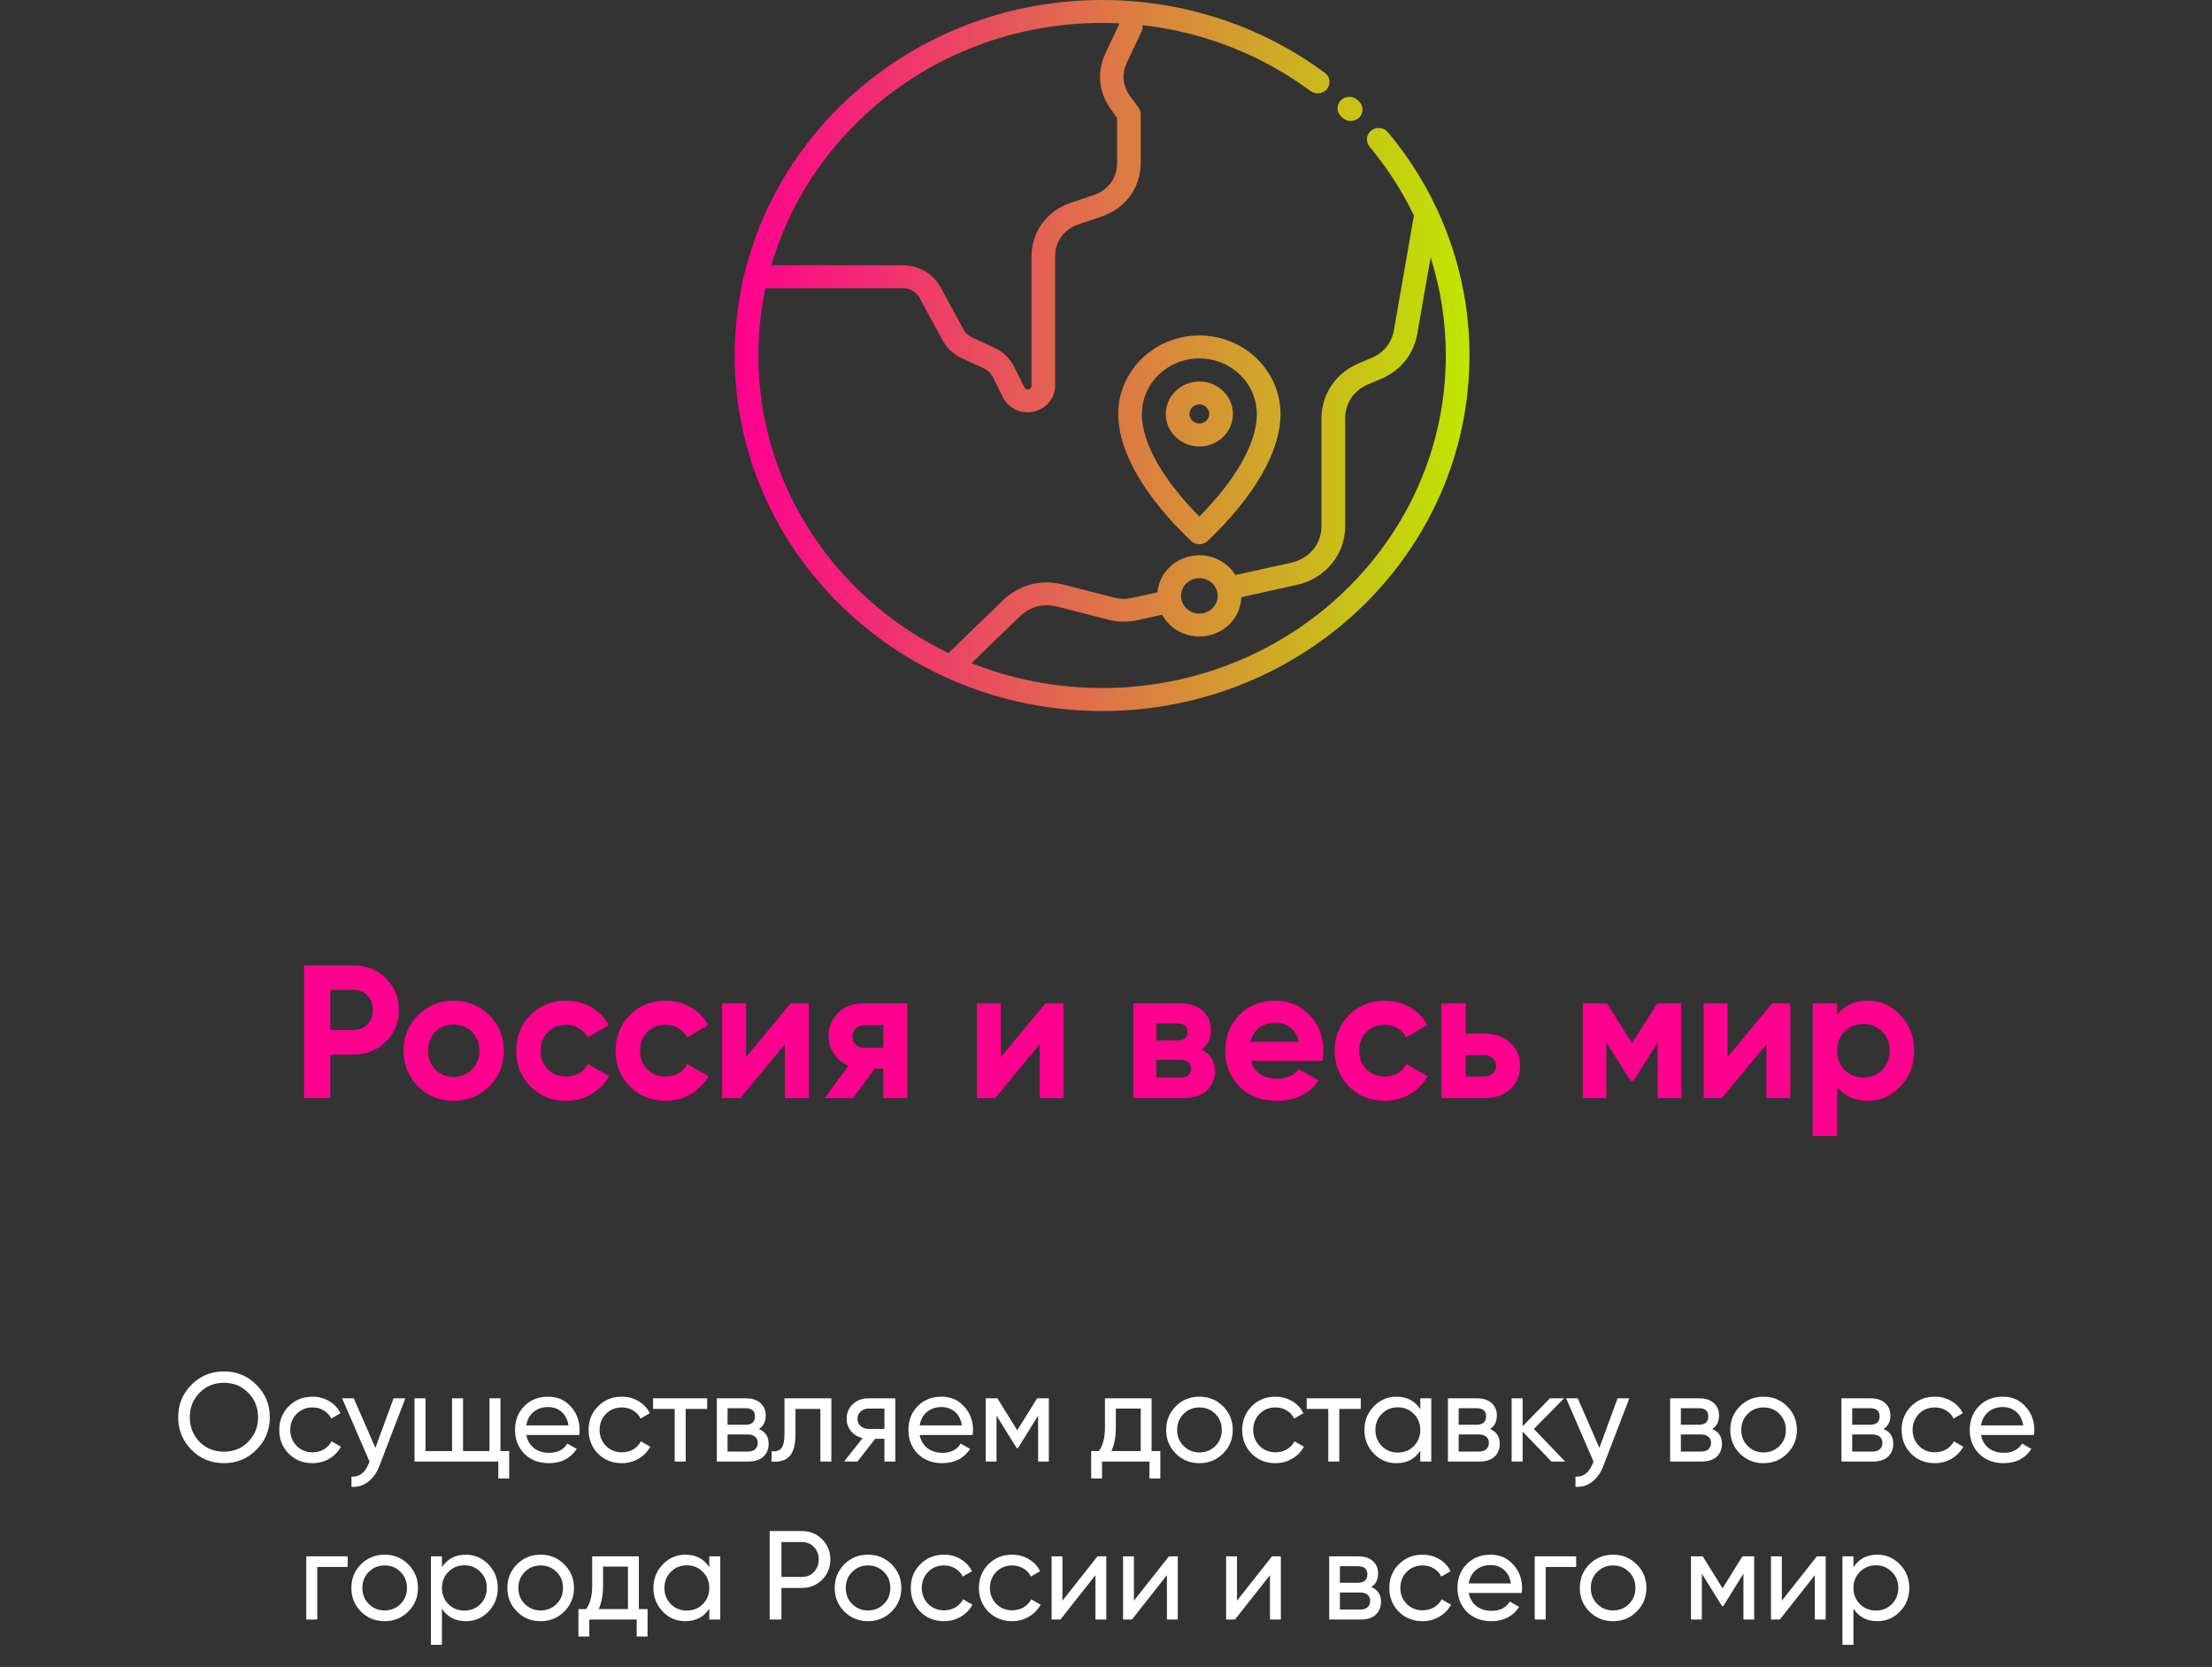 <?xml version="1.0" encoding="UTF-8"?> <svg xmlns="http://www.w3.org/2000/svg" width="280" height="211" viewBox="0 0 280 211" fill="none"><rect x="0" y="0" width="280" height="211" fill="#333333" stroke="none"/><path d="M44.758 122.2C46.374 122.2 47.734 122.744 48.838 123.832C49.942 124.92 50.494 126.256 50.494 127.84C50.494 129.424 49.942 130.76 48.838 131.848C47.734 132.936 46.374 133.48 44.758 133.48H41.806V139H38.494V122.2H44.758ZM44.758 130.384C45.462 130.384 46.046 130.144 46.51 129.664C46.974 129.168 47.206 128.56 47.206 127.84C47.206 127.104 46.974 126.496 46.51 126.016C46.046 125.536 45.462 125.296 44.758 125.296H41.806V130.384H44.758ZM61.933 137.512C60.701 138.728 59.197 139.336 57.421 139.336C55.645 139.336 54.141 138.728 52.909 137.512C51.693 136.28 51.085 134.776 51.085 133C51.085 131.224 51.693 129.728 52.909 128.512C54.141 127.28 55.645 126.664 57.421 126.664C59.197 126.664 60.701 127.28 61.933 128.512C63.165 129.728 63.781 131.224 63.781 133C63.781 134.776 63.165 136.28 61.933 137.512ZM55.093 135.376C55.717 136 56.493 136.312 57.421 136.312C58.349 136.312 59.125 136 59.749 135.376C60.373 134.752 60.685 133.96 60.685 133C60.685 132.04 60.373 131.248 59.749 130.624C59.125 130 58.349 129.688 57.421 129.688C56.493 129.688 55.717 130 55.093 130.624C54.485 131.248 54.181 132.04 54.181 133C54.181 133.96 54.485 134.752 55.093 135.376ZM71.671 139.336C69.863 139.336 68.351 138.728 67.135 137.512C65.935 136.296 65.335 134.792 65.335 133C65.335 131.208 65.935 129.704 67.135 128.488C68.351 127.272 69.863 126.664 71.671 126.664C72.839 126.664 73.903 126.944 74.863 127.504C75.823 128.064 76.551 128.816 77.047 129.76L74.383 131.32C74.143 130.824 73.775 130.432 73.279 130.144C72.799 129.856 72.255 129.712 71.647 129.712C70.719 129.712 69.951 130.024 69.343 130.648C68.735 131.256 68.431 132.04 68.431 133C68.431 133.944 68.735 134.728 69.343 135.352C69.951 135.96 70.719 136.264 71.647 136.264C72.271 136.264 72.823 136.128 73.303 135.856C73.799 135.568 74.167 135.176 74.407 134.68L77.095 136.216C76.567 137.16 75.823 137.92 74.863 138.496C73.903 139.056 72.839 139.336 71.671 139.336ZM84.257 139.336C82.449 139.336 80.937 138.728 79.721 137.512C78.521 136.296 77.921 134.792 77.921 133C77.921 131.208 78.521 129.704 79.721 128.488C80.937 127.272 82.449 126.664 84.257 126.664C85.425 126.664 86.489 126.944 87.449 127.504C88.409 128.064 89.137 128.816 89.633 129.76L86.969 131.32C86.729 130.824 86.361 130.432 85.865 130.144C85.385 129.856 84.841 129.712 84.233 129.712C83.305 129.712 82.537 130.024 81.929 130.648C81.321 131.256 81.017 132.04 81.017 133C81.017 133.944 81.321 134.728 81.929 135.352C82.537 135.96 83.305 136.264 84.233 136.264C84.857 136.264 85.409 136.128 85.889 135.856C86.385 135.568 86.753 135.176 86.993 134.68L89.681 136.216C89.153 137.16 88.409 137.92 87.449 138.496C86.489 139.056 85.425 139.336 84.257 139.336ZM100.076 127H102.38V139H99.356V132.184L93.716 139H91.412V127H94.436V133.816L100.076 127ZM114.841 127V139H111.817V135.256H110.737L107.977 139H104.401L107.401 134.896C106.633 134.576 106.017 134.072 105.553 133.384C105.105 132.68 104.881 131.928 104.881 131.128C104.881 130.008 105.281 129.04 106.081 128.224C106.881 127.408 107.929 127 109.225 127H114.841ZM109.465 129.76C109.017 129.76 108.641 129.896 108.337 130.168C108.049 130.424 107.905 130.776 107.905 131.224C107.905 131.656 108.049 132 108.337 132.256C108.641 132.512 109.017 132.64 109.465 132.64H111.817V129.76H109.465ZM132.326 127H134.63V139H131.606V132.184L125.966 139H123.662V127H126.686V133.816L132.326 127ZM152.107 132.856C153.227 133.4 153.787 134.312 153.787 135.592C153.787 136.6 153.435 137.424 152.731 138.064C152.043 138.688 151.059 139 149.779 139H143.467V127H149.299C150.563 127 151.539 127.312 152.227 127.936C152.931 128.56 153.283 129.376 153.283 130.384C153.283 131.44 152.891 132.264 152.107 132.856ZM149.011 129.544H146.371V131.704H149.011C149.891 131.704 150.331 131.344 150.331 130.624C150.331 129.904 149.891 129.544 149.011 129.544ZM149.419 136.384C150.315 136.384 150.763 136 150.763 135.232C150.763 134.896 150.643 134.632 150.403 134.44C150.163 134.248 149.835 134.152 149.419 134.152H146.371V136.384H149.419ZM158.341 134.272C158.757 135.776 159.885 136.528 161.725 136.528C162.909 136.528 163.805 136.128 164.413 135.328L166.909 136.768C165.725 138.48 163.981 139.336 161.677 139.336C159.693 139.336 158.101 138.736 156.901 137.536C155.701 136.336 155.101 134.824 155.101 133C155.101 131.192 155.693 129.688 156.877 128.488C158.061 127.272 159.581 126.664 161.437 126.664C163.197 126.664 164.645 127.272 165.781 128.488C166.933 129.704 167.509 131.208 167.509 133C167.509 133.4 167.469 133.824 167.389 134.272H158.341ZM158.293 131.872H164.413C164.237 131.056 163.869 130.448 163.309 130.048C162.765 129.648 162.141 129.448 161.437 129.448C160.605 129.448 159.917 129.664 159.373 130.096C158.829 130.512 158.469 131.104 158.293 131.872ZM175.288 139.336C173.48 139.336 171.968 138.728 170.752 137.512C169.552 136.296 168.952 134.792 168.952 133C168.952 131.208 169.552 129.704 170.752 128.488C171.968 127.272 173.48 126.664 175.288 126.664C176.456 126.664 177.52 126.944 178.48 127.504C179.44 128.064 180.168 128.816 180.664 129.76L178 131.32C177.76 130.824 177.392 130.432 176.896 130.144C176.416 129.856 175.872 129.712 175.264 129.712C174.336 129.712 173.568 130.024 172.96 130.648C172.352 131.256 172.048 132.04 172.048 133C172.048 133.944 172.352 134.728 172.96 135.352C173.568 135.96 174.336 136.264 175.264 136.264C175.888 136.264 176.44 136.128 176.92 135.856C177.416 135.568 177.784 135.176 178.024 134.68L180.712 136.216C180.184 137.16 179.44 137.92 178.48 138.496C177.52 139.056 176.456 139.336 175.288 139.336ZM187.867 130.84C189.227 130.84 190.323 131.216 191.155 131.968C191.987 132.704 192.403 133.688 192.403 134.92C192.403 136.152 191.987 137.144 191.155 137.896C190.323 138.632 189.227 139 187.867 139H182.443V127H185.539V130.84H187.867ZM187.891 136.264C188.323 136.264 188.675 136.144 188.947 135.904C189.235 135.648 189.379 135.32 189.379 134.92C189.379 134.52 189.235 134.192 188.947 133.936C188.675 133.68 188.323 133.552 187.891 133.552H185.539V136.264H187.891ZM212.83 127V139H209.83V131.992L206.782 136.792H206.398L203.326 131.944V139H200.35V127H203.398L206.59 132.04L209.782 127H212.83ZM224.318 127H226.622V139H223.598V132.184L217.958 139H215.654V127H218.678V133.816L224.318 127ZM236.443 126.664C238.059 126.664 239.435 127.28 240.571 128.512C241.723 129.728 242.299 131.224 242.299 133C242.299 134.776 241.723 136.28 240.571 137.512C239.435 138.728 238.059 139.336 236.443 139.336C234.763 139.336 233.467 138.752 232.555 137.584V143.8H229.459V127H232.555V128.416C233.467 127.248 234.763 126.664 236.443 126.664ZM233.491 135.448C234.115 136.072 234.907 136.384 235.867 136.384C236.827 136.384 237.619 136.072 238.243 135.448C238.883 134.808 239.203 133.992 239.203 133C239.203 132.008 238.883 131.2 238.243 130.576C237.619 129.936 236.827 129.616 235.867 129.616C234.907 129.616 234.115 129.936 233.491 130.576C232.867 131.2 232.555 132.008 232.555 133C232.555 133.992 232.867 134.808 233.491 135.448Z" fill="#FF008F"></path><path d="M22.553 179.4C22.553 177.779 23.113 176.408 24.233 175.288C25.353 174.157 26.724 173.592 28.345 173.592C29.967 173.592 31.337 174.157 32.457 175.288C33.588 176.408 34.153 177.779 34.153 179.4C34.153 181.011 33.588 182.381 32.457 183.512C31.337 184.643 29.967 185.208 28.345 185.208C26.724 185.208 25.353 184.643 24.233 183.512C23.113 182.371 22.553 181 22.553 179.4ZM32.665 179.4C32.665 178.163 32.249 177.128 31.417 176.296C30.607 175.453 29.583 175.032 28.345 175.032C27.119 175.032 26.089 175.453 25.257 176.296C24.436 177.139 24.025 178.173 24.025 179.4C24.025 180.616 24.436 181.651 25.257 182.504C26.089 183.336 27.119 183.752 28.345 183.752C29.583 183.752 30.607 183.336 31.417 182.504C32.249 181.651 32.665 180.616 32.665 179.4ZM39.558 185.208C38.353 185.208 37.35 184.808 36.55 184.008C35.75 183.197 35.35 182.195 35.35 181C35.35 179.805 35.75 178.808 36.55 178.008C37.35 177.197 38.353 176.792 39.558 176.792C40.347 176.792 41.057 176.984 41.686 177.368C42.316 177.741 42.785 178.248 43.094 178.888L41.926 179.56C41.724 179.133 41.409 178.792 40.982 178.536C40.566 178.28 40.092 178.152 39.558 178.152C38.758 178.152 38.086 178.424 37.542 178.968C37.009 179.523 36.742 180.2 36.742 181C36.742 181.789 37.009 182.461 37.542 183.016C38.086 183.56 38.758 183.832 39.558 183.832C40.092 183.832 40.572 183.709 40.998 183.464C41.425 183.208 41.75 182.867 41.974 182.44L43.158 183.128C42.806 183.768 42.31 184.275 41.67 184.648C41.03 185.021 40.326 185.208 39.558 185.208ZM47.516 183.272L49.82 177H51.308L48.044 185.496C47.702 186.403 47.222 187.091 46.604 187.56C45.985 188.04 45.281 188.253 44.492 188.2V186.904C45.462 186.979 46.182 186.445 46.652 185.304L46.78 185.016L43.308 177H44.78L47.516 183.272ZM63.35 177V183.672H64.454V187.144H63.078V185H52.47V177H53.862V183.672H57.222V177H58.614V183.672H61.958V177H63.35ZM73.322 181.64H66.618C66.757 182.344 67.082 182.899 67.594 183.304C68.106 183.699 68.746 183.896 69.514 183.896C70.57 183.896 71.338 183.507 71.818 182.728L73.002 183.4C72.213 184.605 71.039 185.208 69.482 185.208C68.223 185.208 67.189 184.813 66.378 184.024C65.589 183.213 65.194 182.205 65.194 181C65.194 179.784 65.583 178.781 66.362 177.992C67.141 177.192 68.149 176.792 69.386 176.792C70.559 176.792 71.514 177.208 72.25 178.04C72.997 178.851 73.37 179.843 73.37 181.016C73.37 181.219 73.354 181.427 73.322 181.64ZM69.386 178.104C68.65 178.104 68.031 178.312 67.53 178.728C67.039 179.144 66.735 179.709 66.618 180.424H71.962C71.845 179.688 71.551 179.117 71.082 178.712C70.613 178.307 70.047 178.104 69.386 178.104ZM78.714 185.208C77.509 185.208 76.506 184.808 75.706 184.008C74.906 183.197 74.506 182.195 74.506 181C74.506 179.805 74.906 178.808 75.706 178.008C76.506 177.197 77.509 176.792 78.714 176.792C79.504 176.792 80.213 176.984 80.842 177.368C81.472 177.741 81.941 178.248 82.25 178.888L81.082 179.56C80.88 179.133 80.565 178.792 80.138 178.536C79.722 178.28 79.248 178.152 78.714 178.152C77.914 178.152 77.242 178.424 76.698 178.968C76.165 179.523 75.898 180.2 75.898 181C75.898 181.789 76.165 182.461 76.698 183.016C77.242 183.56 77.914 183.832 78.714 183.832C79.248 183.832 79.728 183.709 80.154 183.464C80.581 183.208 80.906 182.867 81.13 182.44L82.314 183.128C81.962 183.768 81.466 184.275 80.826 184.648C80.186 185.021 79.482 185.208 78.714 185.208ZM82.668 177H89.516V178.344H86.796V185H85.404V178.344H82.668V177ZM96.064 180.888C96.885 181.229 97.296 181.848 97.296 182.744C97.296 183.427 97.072 183.976 96.624 184.392C96.176 184.797 95.546 185 94.736 185H90.736V177H94.416C95.205 177 95.818 177.197 96.256 177.592C96.704 177.987 96.928 178.515 96.928 179.176C96.928 179.944 96.64 180.515 96.064 180.888ZM94.352 178.248H92.096V180.344H94.352C95.162 180.344 95.568 179.987 95.568 179.272C95.568 178.589 95.162 178.248 94.352 178.248ZM92.096 183.736H94.656C95.061 183.736 95.37 183.64 95.584 183.448C95.808 183.256 95.92 182.984 95.92 182.632C95.92 182.301 95.808 182.045 95.584 181.864C95.37 181.672 95.061 181.576 94.656 181.576H92.096V183.736ZM99.3 177H105.236V185H103.844V178.344H100.692V181.608C100.692 182.888 100.436 183.8 99.924 184.344C99.412 184.877 98.66 185.096 97.668 185V183.688C98.222 183.763 98.633 183.64 98.9 183.32C99.166 182.989 99.3 182.408 99.3 181.576V177ZM109.921 177H113.329V185H111.953V182.12H110.785L108.545 185H106.849L109.185 182.04C108.577 181.891 108.086 181.592 107.713 181.144C107.35 180.696 107.169 180.173 107.169 179.576C107.169 178.84 107.43 178.227 107.953 177.736C108.476 177.245 109.132 177 109.921 177ZM109.969 180.872H111.953V178.296H109.969C109.564 178.296 109.222 178.419 108.945 178.664C108.678 178.899 108.545 179.208 108.545 179.592C108.545 179.965 108.678 180.275 108.945 180.52C109.222 180.755 109.564 180.872 109.969 180.872ZM123.119 181.64H116.415C116.553 182.344 116.879 182.899 117.391 183.304C117.903 183.699 118.543 183.896 119.311 183.896C120.367 183.896 121.135 183.507 121.615 182.728L122.799 183.4C122.009 184.605 120.836 185.208 119.279 185.208C118.02 185.208 116.985 184.813 116.175 184.024C115.385 183.213 114.991 182.205 114.991 181C114.991 179.784 115.38 178.781 116.159 177.992C116.937 177.192 117.945 176.792 119.183 176.792C120.356 176.792 121.311 177.208 122.047 178.04C122.793 178.851 123.167 179.843 123.167 181.016C123.167 181.219 123.151 181.427 123.119 181.64ZM119.183 178.104C118.447 178.104 117.828 178.312 117.327 178.728C116.836 179.144 116.532 179.709 116.415 180.424H121.759C121.641 179.688 121.348 179.117 120.879 178.712C120.409 178.307 119.844 178.104 119.183 178.104ZM131.279 177H132.767V185H131.407V179.192L128.863 183.288H128.687L126.143 179.192V185H124.767V177H126.255L128.767 181.048L131.279 177ZM145.772 177V183.672H146.876V187.144H145.5V185H139.5V187.144H138.124V183.672H139.1C139.612 182.968 139.868 181.981 139.868 180.712V177H145.772ZM140.684 183.672H144.396V178.296H141.244V180.712C141.244 181.885 141.057 182.872 140.684 183.672ZM154.816 183.992C154.005 184.803 153.008 185.208 151.824 185.208C150.64 185.208 149.642 184.803 148.832 183.992C148.021 183.181 147.616 182.184 147.616 181C147.616 179.816 148.021 178.819 148.832 178.008C149.642 177.197 150.64 176.792 151.824 176.792C153.008 176.792 154.005 177.197 154.816 178.008C155.637 178.829 156.048 179.827 156.048 181C156.048 182.173 155.637 183.171 154.816 183.992ZM151.824 183.848C152.624 183.848 153.296 183.576 153.84 183.032C154.384 182.488 154.656 181.811 154.656 181C154.656 180.189 154.384 179.512 153.84 178.968C153.296 178.424 152.624 178.152 151.824 178.152C151.034 178.152 150.368 178.424 149.824 178.968C149.28 179.512 149.008 180.189 149.008 181C149.008 181.811 149.28 182.488 149.824 183.032C150.368 183.576 151.034 183.848 151.824 183.848ZM161.449 185.208C160.243 185.208 159.241 184.808 158.441 184.008C157.641 183.197 157.241 182.195 157.241 181C157.241 179.805 157.641 178.808 158.441 178.008C159.241 177.197 160.243 176.792 161.449 176.792C162.238 176.792 162.947 176.984 163.577 177.368C164.206 177.741 164.675 178.248 164.985 178.888L163.817 179.56C163.614 179.133 163.299 178.792 162.873 178.536C162.457 178.28 161.982 178.152 161.449 178.152C160.649 178.152 159.977 178.424 159.433 178.968C158.899 179.523 158.633 180.2 158.633 181C158.633 181.789 158.899 182.461 159.433 183.016C159.977 183.56 160.649 183.832 161.449 183.832C161.982 183.832 162.462 183.709 162.889 183.464C163.315 183.208 163.641 182.867 163.865 182.44L165.049 183.128C164.697 183.768 164.201 184.275 163.561 184.648C162.921 185.021 162.217 185.208 161.449 185.208ZM165.402 177H172.25V178.344H169.53V185H168.138V178.344H165.402V177ZM179.782 178.376V177H181.174V185H179.782V183.624C179.099 184.68 178.091 185.208 176.758 185.208C175.627 185.208 174.672 184.803 173.894 183.992C173.104 183.171 172.71 182.173 172.71 181C172.71 179.837 173.104 178.845 173.894 178.024C174.683 177.203 175.638 176.792 176.758 176.792C178.091 176.792 179.099 177.32 179.782 178.376ZM176.934 183.864C177.744 183.864 178.422 183.592 178.966 183.048C179.51 182.483 179.782 181.8 179.782 181C179.782 180.189 179.51 179.512 178.966 178.968C178.422 178.413 177.744 178.136 176.934 178.136C176.134 178.136 175.462 178.413 174.918 178.968C174.374 179.512 174.102 180.189 174.102 181C174.102 181.8 174.374 182.483 174.918 183.048C175.462 183.592 176.134 183.864 176.934 183.864ZM188.611 180.888C189.432 181.229 189.843 181.848 189.843 182.744C189.843 183.427 189.619 183.976 189.171 184.392C188.723 184.797 188.093 185 187.283 185H183.283V177H186.963C187.752 177 188.365 177.197 188.803 177.592C189.251 177.987 189.475 178.515 189.475 179.176C189.475 179.944 189.187 180.515 188.611 180.888ZM186.899 178.248H184.643V180.344H186.899C187.709 180.344 188.115 179.987 188.115 179.272C188.115 178.589 187.709 178.248 186.899 178.248ZM184.643 183.736H187.203C187.608 183.736 187.917 183.64 188.131 183.448C188.355 183.256 188.467 182.984 188.467 182.632C188.467 182.301 188.355 182.045 188.131 181.864C187.917 181.672 187.608 181.576 187.203 181.576H184.643V183.736ZM194.161 180.872L198.113 185H196.385L192.737 181.208V185H191.345V177H192.737V180.536L196.193 177H197.985L194.161 180.872ZM202.453 183.272L204.757 177H206.245L202.981 185.496C202.64 186.403 202.16 187.091 201.541 187.56C200.923 188.04 200.219 188.253 199.429 188.2V186.904C200.4 186.979 201.12 186.445 201.589 185.304L201.717 185.016L198.245 177H199.717L202.453 183.272ZM216.736 180.888C217.557 181.229 217.968 181.848 217.968 182.744C217.968 183.427 217.744 183.976 217.296 184.392C216.848 184.797 216.218 185 215.408 185H211.408V177H215.088C215.877 177 216.49 177.197 216.928 177.592C217.376 177.987 217.6 178.515 217.6 179.176C217.6 179.944 217.312 180.515 216.736 180.888ZM215.024 178.248H212.768V180.344H215.024C215.834 180.344 216.24 179.987 216.24 179.272C216.24 178.589 215.834 178.248 215.024 178.248ZM212.768 183.736H215.328C215.733 183.736 216.042 183.64 216.256 183.448C216.48 183.256 216.592 182.984 216.592 182.632C216.592 182.301 216.48 182.045 216.256 181.864C216.042 181.672 215.733 181.576 215.328 181.576H212.768V183.736ZM226.222 183.992C225.411 184.803 224.414 185.208 223.23 185.208C222.046 185.208 221.049 184.803 220.238 183.992C219.427 183.181 219.022 182.184 219.022 181C219.022 179.816 219.427 178.819 220.238 178.008C221.049 177.197 222.046 176.792 223.23 176.792C224.414 176.792 225.411 177.197 226.222 178.008C227.043 178.829 227.454 179.827 227.454 181C227.454 182.173 227.043 183.171 226.222 183.992ZM223.23 183.848C224.03 183.848 224.702 183.576 225.246 183.032C225.79 182.488 226.062 181.811 226.062 181C226.062 180.189 225.79 179.512 225.246 178.968C224.702 178.424 224.03 178.152 223.23 178.152C222.441 178.152 221.774 178.424 221.23 178.968C220.686 179.512 220.414 180.189 220.414 181C220.414 181.811 220.686 182.488 221.23 183.032C221.774 183.576 222.441 183.848 223.23 183.848ZM238.423 180.888C239.244 181.229 239.655 181.848 239.655 182.744C239.655 183.427 239.431 183.976 238.983 184.392C238.535 184.797 237.906 185 237.095 185H233.095V177H236.775C237.564 177 238.178 177.197 238.615 177.592C239.063 177.987 239.287 178.515 239.287 179.176C239.287 179.944 238.999 180.515 238.423 180.888ZM236.711 178.248H234.455V180.344H236.711C237.522 180.344 237.927 179.987 237.927 179.272C237.927 178.589 237.522 178.248 236.711 178.248ZM234.455 183.736H237.015C237.42 183.736 237.73 183.64 237.943 183.448C238.167 183.256 238.279 182.984 238.279 182.632C238.279 182.301 238.167 182.045 237.943 181.864C237.73 181.672 237.42 181.576 237.015 181.576H234.455V183.736ZM244.918 185.208C243.712 185.208 242.71 184.808 241.91 184.008C241.11 183.197 240.71 182.195 240.71 181C240.71 179.805 241.11 178.808 241.91 178.008C242.71 177.197 243.712 176.792 244.918 176.792C245.707 176.792 246.416 176.984 247.046 177.368C247.675 177.741 248.144 178.248 248.454 178.888L247.286 179.56C247.083 179.133 246.768 178.792 246.342 178.536C245.926 178.28 245.451 178.152 244.918 178.152C244.118 178.152 243.446 178.424 242.902 178.968C242.368 179.523 242.102 180.2 242.102 181C242.102 181.789 242.368 182.461 242.902 183.016C243.446 183.56 244.118 183.832 244.918 183.832C245.451 183.832 245.931 183.709 246.358 183.464C246.784 183.208 247.11 182.867 247.334 182.44L248.518 183.128C248.166 183.768 247.67 184.275 247.03 184.648C246.39 185.021 245.686 185.208 244.918 185.208ZM257.463 181.64H250.759C250.897 182.344 251.223 182.899 251.735 183.304C252.247 183.699 252.887 183.896 253.655 183.896C254.711 183.896 255.479 183.507 255.959 182.728L257.143 183.4C256.353 184.605 255.18 185.208 253.623 185.208C252.364 185.208 251.329 184.813 250.519 184.024C249.729 183.213 249.335 182.205 249.335 181C249.335 179.784 249.724 178.781 250.503 177.992C251.281 177.192 252.289 176.792 253.527 176.792C254.7 176.792 255.655 177.208 256.391 178.04C257.137 178.851 257.511 179.843 257.511 181.016C257.511 181.219 257.495 181.427 257.463 181.64ZM253.527 178.104C252.791 178.104 252.172 178.312 251.671 178.728C251.18 179.144 250.876 179.709 250.759 180.424H256.103C255.985 179.688 255.692 179.117 255.223 178.712C254.753 178.307 254.188 178.104 253.527 178.104ZM38.767 197H44.015V198.344H40.159V205H38.767V197ZM51.675 203.992C50.864 204.803 49.867 205.208 48.683 205.208C47.499 205.208 46.502 204.803 45.691 203.992C44.88 203.181 44.475 202.184 44.475 201C44.475 199.816 44.88 198.819 45.691 198.008C46.502 197.197 47.499 196.792 48.683 196.792C49.867 196.792 50.864 197.197 51.675 198.008C52.496 198.829 52.907 199.827 52.907 201C52.907 202.173 52.496 203.171 51.675 203.992ZM48.683 203.848C49.483 203.848 50.155 203.576 50.699 203.032C51.243 202.488 51.515 201.811 51.515 201C51.515 200.189 51.243 199.512 50.699 198.968C50.155 198.424 49.483 198.152 48.683 198.152C47.894 198.152 47.227 198.424 46.683 198.968C46.139 199.512 45.867 200.189 45.867 201C45.867 201.811 46.139 202.488 46.683 203.032C47.227 203.576 47.894 203.848 48.683 203.848ZM58.964 196.792C60.084 196.792 61.039 197.203 61.828 198.024C62.617 198.845 63.012 199.837 63.012 201C63.012 202.173 62.617 203.171 61.828 203.992C61.05 204.803 60.095 205.208 58.964 205.208C57.642 205.208 56.633 204.68 55.94 203.624V208.2H54.548V197H55.94V198.376C56.633 197.32 57.642 196.792 58.964 196.792ZM58.788 203.864C59.588 203.864 60.26 203.592 60.804 203.048C61.348 202.483 61.62 201.8 61.62 201C61.62 200.189 61.348 199.512 60.804 198.968C60.26 198.413 59.588 198.136 58.788 198.136C57.977 198.136 57.3 198.413 56.756 198.968C56.212 199.512 55.94 200.189 55.94 201C55.94 201.8 56.212 202.483 56.756 203.048C57.3 203.592 57.977 203.864 58.788 203.864ZM71.425 203.992C70.615 204.803 69.617 205.208 68.433 205.208C67.249 205.208 66.252 204.803 65.441 203.992C64.63 203.181 64.225 202.184 64.225 201C64.225 199.816 64.63 198.819 65.441 198.008C66.252 197.197 67.249 196.792 68.433 196.792C69.617 196.792 70.615 197.197 71.425 198.008C72.246 198.829 72.657 199.827 72.657 201C72.657 202.173 72.246 203.171 71.425 203.992ZM68.433 203.848C69.233 203.848 69.905 203.576 70.449 203.032C70.993 202.488 71.265 201.811 71.265 201C71.265 200.189 70.993 199.512 70.449 198.968C69.905 198.424 69.233 198.152 68.433 198.152C67.644 198.152 66.977 198.424 66.433 198.968C65.889 199.512 65.617 200.189 65.617 201C65.617 201.811 65.889 202.488 66.433 203.032C66.977 203.576 67.644 203.848 68.433 203.848ZM80.866 197V203.672H81.97V207.144H80.594V205H74.594V207.144H73.218V203.672H74.194C74.706 202.968 74.962 201.981 74.962 200.712V197H80.866ZM75.778 203.672H79.49V198.296H76.338V200.712C76.338 201.885 76.151 202.872 75.778 203.672ZM89.782 198.376V197H91.174V205H89.782V203.624C89.099 204.68 88.091 205.208 86.758 205.208C85.627 205.208 84.672 204.803 83.894 203.992C83.104 203.171 82.71 202.173 82.71 201C82.71 199.837 83.104 198.845 83.894 198.024C84.683 197.203 85.638 196.792 86.758 196.792C88.091 196.792 89.099 197.32 89.782 198.376ZM86.934 203.864C87.744 203.864 88.422 203.592 88.966 203.048C89.51 202.483 89.782 201.8 89.782 201C89.782 200.189 89.51 199.512 88.966 198.968C88.422 198.413 87.744 198.136 86.934 198.136C86.134 198.136 85.462 198.413 84.918 198.968C84.374 199.512 84.102 200.189 84.102 201C84.102 201.8 84.374 202.483 84.918 203.048C85.462 203.592 86.134 203.864 86.934 203.864ZM97.427 193.8H101.491C102.515 193.8 103.373 194.147 104.067 194.84C104.76 195.533 105.107 196.387 105.107 197.4C105.107 198.413 104.76 199.267 104.067 199.96C103.373 200.653 102.515 201 101.491 201H98.915V205H97.427V193.8ZM98.915 199.608H101.491C102.12 199.608 102.632 199.4 103.027 198.984C103.432 198.547 103.635 198.019 103.635 197.4C103.635 196.76 103.432 196.232 103.027 195.816C102.621 195.4 102.109 195.192 101.491 195.192H98.915V199.608ZM112.863 203.992C112.052 204.803 111.055 205.208 109.871 205.208C108.687 205.208 107.689 204.803 106.879 203.992C106.068 203.181 105.663 202.184 105.663 201C105.663 199.816 106.068 198.819 106.879 198.008C107.689 197.197 108.687 196.792 109.871 196.792C111.055 196.792 112.052 197.197 112.863 198.008C113.684 198.829 114.095 199.827 114.095 201C114.095 202.173 113.684 203.171 112.863 203.992ZM109.871 203.848C110.671 203.848 111.343 203.576 111.887 203.032C112.431 202.488 112.703 201.811 112.703 201C112.703 200.189 112.431 199.512 111.887 198.968C111.343 198.424 110.671 198.152 109.871 198.152C109.081 198.152 108.415 198.424 107.871 198.968C107.327 199.512 107.055 200.189 107.055 201C107.055 201.811 107.327 202.488 107.871 203.032C108.415 203.576 109.081 203.848 109.871 203.848ZM119.496 205.208C118.29 205.208 117.288 204.808 116.488 204.008C115.688 203.197 115.288 202.195 115.288 201C115.288 199.805 115.688 198.808 116.488 198.008C117.288 197.197 118.29 196.792 119.496 196.792C120.285 196.792 120.994 196.984 121.624 197.368C122.253 197.741 122.722 198.248 123.032 198.888L121.864 199.56C121.661 199.133 121.346 198.792 120.92 198.536C120.504 198.28 120.029 198.152 119.496 198.152C118.696 198.152 118.024 198.424 117.48 198.968C116.946 199.523 116.68 200.2 116.68 201C116.68 201.789 116.946 202.461 117.48 203.016C118.024 203.56 118.696 203.832 119.496 203.832C120.029 203.832 120.509 203.709 120.936 203.464C121.362 203.208 121.688 202.867 121.912 202.44L123.096 203.128C122.744 203.768 122.248 204.275 121.608 204.648C120.968 205.021 120.264 205.208 119.496 205.208ZM128.121 205.208C126.915 205.208 125.913 204.808 125.113 204.008C124.313 203.197 123.913 202.195 123.913 201C123.913 199.805 124.313 198.808 125.113 198.008C125.913 197.197 126.915 196.792 128.121 196.792C128.91 196.792 129.619 196.984 130.249 197.368C130.878 197.741 131.347 198.248 131.657 198.888L130.489 199.56C130.286 199.133 129.971 198.792 129.545 198.536C129.129 198.28 128.654 198.152 128.121 198.152C127.321 198.152 126.649 198.424 126.105 198.968C125.571 199.523 125.305 200.2 125.305 201C125.305 201.789 125.571 202.461 126.105 203.016C126.649 203.56 127.321 203.832 128.121 203.832C128.654 203.832 129.134 203.709 129.561 203.464C129.987 203.208 130.313 202.867 130.537 202.44L131.721 203.128C131.369 203.768 130.873 204.275 130.233 204.648C129.593 205.021 128.889 205.208 128.121 205.208ZM134.487 202.616L138.919 197H140.039V205H138.663V199.384L134.231 205H133.111V197H134.487V202.616ZM143.534 202.616L147.966 197H149.086V205H147.71V199.384L143.278 205H142.158V197H143.534V202.616ZM156.58 202.616L161.012 197H162.132V205H160.756V199.384L156.324 205H155.204V197H156.58V202.616ZM173.579 200.888C174.401 201.229 174.811 201.848 174.811 202.744C174.811 203.427 174.587 203.976 174.139 204.392C173.691 204.797 173.062 205 172.251 205H168.251V197H171.931C172.721 197 173.334 197.197 173.771 197.592C174.219 197.987 174.443 198.515 174.443 199.176C174.443 199.944 174.155 200.515 173.579 200.888ZM171.867 198.248H169.611V200.344H171.867C172.678 200.344 173.083 199.987 173.083 199.272C173.083 198.589 172.678 198.248 171.867 198.248ZM169.611 203.736H172.171C172.577 203.736 172.886 203.64 173.099 203.448C173.323 203.256 173.435 202.984 173.435 202.632C173.435 202.301 173.323 202.045 173.099 201.864C172.886 201.672 172.577 201.576 172.171 201.576H169.611V203.736ZM180.074 205.208C178.868 205.208 177.866 204.808 177.066 204.008C176.266 203.197 175.866 202.195 175.866 201C175.866 199.805 176.266 198.808 177.066 198.008C177.866 197.197 178.868 196.792 180.074 196.792C180.863 196.792 181.572 196.984 182.202 197.368C182.831 197.741 183.3 198.248 183.61 198.888L182.442 199.56C182.239 199.133 181.924 198.792 181.498 198.536C181.082 198.28 180.607 198.152 180.074 198.152C179.274 198.152 178.602 198.424 178.058 198.968C177.524 199.523 177.258 200.2 177.258 201C177.258 201.789 177.524 202.461 178.058 203.016C178.602 203.56 179.274 203.832 180.074 203.832C180.607 203.832 181.087 203.709 181.514 203.464C181.94 203.208 182.266 202.867 182.49 202.44L183.674 203.128C183.322 203.768 182.826 204.275 182.186 204.648C181.546 205.021 180.842 205.208 180.074 205.208ZM192.619 201.64H185.915C186.053 202.344 186.379 202.899 186.891 203.304C187.403 203.699 188.043 203.896 188.811 203.896C189.867 203.896 190.635 203.507 191.115 202.728L192.299 203.4C191.509 204.605 190.336 205.208 188.779 205.208C187.52 205.208 186.485 204.813 185.675 204.024C184.885 203.213 184.491 202.205 184.491 201C184.491 199.784 184.88 198.781 185.659 197.992C186.437 197.192 187.445 196.792 188.683 196.792C189.856 196.792 190.811 197.208 191.547 198.04C192.293 198.851 192.667 199.843 192.667 201.016C192.667 201.219 192.651 201.427 192.619 201.64ZM188.683 198.104C187.947 198.104 187.328 198.312 186.827 198.728C186.336 199.144 186.032 199.709 185.915 200.424H191.259C191.141 199.688 190.848 199.117 190.379 198.712C189.909 198.307 189.344 198.104 188.683 198.104ZM194.267 197H199.515V198.344H195.659V205H194.267V197ZM207.175 203.992C206.365 204.803 205.367 205.208 204.183 205.208C202.999 205.208 202.002 204.803 201.191 203.992C200.381 203.181 199.975 202.184 199.975 201C199.975 199.816 200.381 198.819 201.191 198.008C202.002 197.197 202.999 196.792 204.183 196.792C205.367 196.792 206.365 197.197 207.175 198.008C207.997 198.829 208.407 199.827 208.407 201C208.407 202.173 207.997 203.171 207.175 203.992ZM204.183 203.848C204.983 203.848 205.655 203.576 206.199 203.032C206.743 202.488 207.015 201.811 207.015 201C207.015 200.189 206.743 199.512 206.199 198.968C205.655 198.424 204.983 198.152 204.183 198.152C203.394 198.152 202.727 198.424 202.183 198.968C201.639 199.512 201.367 200.189 201.367 201C201.367 201.811 201.639 202.488 202.183 203.032C202.727 203.576 203.394 203.848 204.183 203.848ZM220.56 197H222.048V205H220.688V199.192L218.144 203.288H217.968L215.424 199.192V205H214.048V197H215.536L218.048 201.048L220.56 197ZM225.549 202.616L229.981 197H231.101V205H229.725V199.384L225.293 205H224.173V197H225.549V202.616ZM237.636 196.792C238.756 196.792 239.711 197.203 240.5 198.024C241.289 198.845 241.684 199.837 241.684 201C241.684 202.173 241.289 203.171 240.5 203.992C239.721 204.803 238.767 205.208 237.636 205.208C236.313 205.208 235.305 204.68 234.612 203.624V208.2H233.22V197H234.612V198.376C235.305 197.32 236.313 196.792 237.636 196.792ZM237.46 203.864C238.26 203.864 238.932 203.592 239.476 203.048C240.02 202.483 240.292 201.8 240.292 201C240.292 200.189 240.02 199.512 239.476 198.968C238.932 198.413 238.26 198.136 237.46 198.136C236.649 198.136 235.972 198.413 235.428 198.968C234.884 199.512 234.612 200.189 234.612 201C234.612 201.8 234.884 202.483 235.428 203.048C235.972 203.592 236.649 203.864 237.46 203.864Z" fill="white"></path><path d="M169.758 14.745C169.168 14.189 169.152 13.271 169.726 12.696C170.3 12.125 171.25 12.11 171.843 12.666L172.019 12.832C172.609 13.388 172.625 14.306 172.051 14.881C171.476 15.451 170.527 15.467 169.933 14.911L169.758 14.745ZM151.817 70.284C153.285 70.284 154.617 70.862 155.578 71.792C155.887 72.09 156.156 72.427 156.383 72.79L163.477 71.217C164.606 70.968 165.559 70.374 166.223 69.561C166.887 68.756 167.274 67.725 167.274 66.602V52.971C167.274 51.429 167.731 49.981 168.559 48.764C169.387 47.547 170.578 46.568 172.047 45.96L173.559 45.328C174.324 45.011 174.961 44.553 175.434 43.99L175.489 43.919C175.977 43.321 176.305 42.592 176.446 41.775L178.977 27.28C177.469 24.142 175.574 21.213 173.356 18.556C172.84 17.932 172.942 17.021 173.582 16.518C174.227 16.019 175.168 16.118 175.688 16.738C178.973 20.669 181.59 25.152 183.363 30.013C185.074 34.704 186.008 39.749 186.008 45C186.008 57.425 180.801 68.674 172.387 76.82C163.973 84.962 152.344 90 139.504 90C126.664 90 115.039 84.961 106.621 76.82C98.207 68.677 93 57.425 93 45C93 32.575 98.207 21.326 106.621 13.181C115.035 5.038 126.664 0 139.504 0C144.699 0 149.707 0.832 154.387 2.359C159.239 3.942 163.727 6.282 167.707 9.223C168.363 9.707 168.488 10.618 167.988 11.253C167.488 11.888 166.547 12.009 165.891 11.525C162.164 8.773 157.965 6.585 153.438 5.103C150.617 4.181 147.668 3.534 144.617 3.19C144.656 3.455 144.621 3.735 144.496 3.995L142.637 7.938C142.301 8.652 142.168 9.393 142.238 10.108C142.305 10.796 142.555 11.468 142.988 12.085L144.063 13.551C144.27 13.8 144.391 14.114 144.391 14.454V20.669C144.391 22.211 143.902 23.647 143.031 24.83C142.164 26.006 140.922 26.924 139.406 27.431L136.516 28.399C135.613 28.701 134.867 29.245 134.355 29.941C133.848 30.633 133.559 31.491 133.559 32.424V48.825C133.559 49.585 133.297 50.299 132.84 50.874L132.801 50.923C132.324 51.501 131.648 51.925 130.855 52.102C130.062 52.28 129.262 52.178 128.574 51.861C127.887 51.535 127.309 50.995 126.957 50.292L125.684 47.737C125.559 47.487 125.402 47.268 125.211 47.086C125.023 46.905 124.797 46.754 124.539 46.633L121.758 45.336C121.211 45.083 120.735 44.769 120.328 44.388C119.945 44.029 119.617 43.609 119.344 43.125L116.422 37.75C116.203 37.349 115.895 37.028 115.531 36.816C115.176 36.601 114.742 36.491 114.262 36.491H96.887C96.305 39.239 95.996 42.089 95.996 45.004C95.996 56.627 100.867 67.154 108.738 74.767C112.031 77.954 115.848 80.63 120.054 82.667L126.976 75.969C127.996 74.99 129.203 74.314 130.499 73.977C131.792 73.641 133.183 73.637 134.57 73.992L140.999 75.636C141.414 75.742 141.8 75.799 142.171 75.803C142.542 75.81 142.933 75.765 143.347 75.674L146.511 74.975C146.625 73.739 147.191 72.624 148.046 71.792C149.007 70.862 150.339 70.284 151.808 70.284L151.817 70.284ZM157.133 75.591C157.09 76.947 156.504 78.172 155.578 79.064C154.617 79.994 153.285 80.572 151.817 80.572C150.348 80.572 149.016 79.994 148.055 79.064C147.676 78.698 147.352 78.274 147.102 77.809L144.024 78.49C143.383 78.629 142.762 78.698 142.133 78.686C141.504 78.679 140.883 78.588 140.25 78.425L133.821 76.781C132.949 76.558 132.082 76.558 131.285 76.766C130.492 76.974 129.746 77.394 129.106 78.01L122.981 83.944C128.078 85.97 133.661 87.089 139.512 87.089C151.524 87.089 162.403 82.375 170.27 74.759C178.141 67.142 183.012 56.619 183.012 44.996C183.012 40.672 182.34 36.502 181.09 32.583L179.402 42.248C179.176 43.56 178.64 44.731 177.848 45.71L177.773 45.797C176.984 46.739 175.961 47.487 174.746 47.993L173.234 48.625C172.309 49.01 171.562 49.615 171.058 50.352C170.555 51.093 170.277 51.993 170.277 52.968V66.598C170.277 68.394 169.648 70.053 168.57 71.365C167.492 72.676 165.957 73.636 164.148 74.037L157.137 75.591L157.133 75.591ZM153.457 73.84C153.039 73.436 152.457 73.183 151.817 73.183C151.176 73.183 150.594 73.436 150.176 73.84C149.758 74.245 149.496 74.808 149.496 75.424C149.496 76.044 149.758 76.607 150.176 77.012C150.594 77.416 151.176 77.669 151.817 77.669C152.457 77.669 153.039 77.416 153.457 77.012C153.875 76.607 154.137 76.044 154.137 75.424C154.137 74.804 153.875 74.245 153.457 73.84ZM151.817 48.288C152.985 48.288 154.047 48.749 154.817 49.494C155.59 50.246 156.067 51.271 156.067 52.405C156.067 53.531 155.582 54.642 154.719 55.402C153.957 56.09 152.938 56.517 151.817 56.517C150.649 56.517 149.586 56.056 148.817 55.308C148.047 54.567 147.567 53.539 147.567 52.405C147.567 51.275 148.043 50.246 148.813 49.502C149.582 48.753 150.645 48.292 151.817 48.292V48.288ZM152.703 51.543C152.481 51.328 152.164 51.191 151.817 51.191C151.473 51.191 151.156 51.328 150.934 51.547C150.707 51.762 150.567 52.065 150.567 52.401C150.567 52.734 150.707 53.04 150.934 53.255C151.156 53.474 151.469 53.611 151.817 53.611C152.137 53.611 152.434 53.493 152.652 53.304C152.914 53.04 153.067 52.783 153.067 52.401C153.067 52.065 152.926 51.758 152.703 51.543ZM151.817 65.381C154.008 63.166 155.781 60.936 157.031 58.793C158.367 56.499 159.102 54.321 159.094 52.409C159.086 50.462 158.274 48.701 156.957 47.427C155.641 46.153 153.824 45.367 151.817 45.367C149.809 45.367 147.988 46.157 146.676 47.427C145.36 48.701 144.547 50.458 144.547 52.401L144.539 52.522C144.559 54.408 145.293 56.544 146.602 58.793C147.852 60.936 149.625 63.166 151.817 65.381ZM159.633 60.21C158.043 62.936 155.731 65.748 152.867 68.473C152.289 69.025 151.352 69.029 150.77 68.473C147.906 65.748 145.59 62.936 144.004 60.21C142.445 57.538 141.578 54.926 141.555 52.533L141.547 52.401C141.547 49.657 142.699 47.17 144.555 45.374C146.414 43.575 148.985 42.464 151.817 42.464C154.652 42.464 157.219 43.579 159.078 45.374C160.938 47.173 162.086 49.661 162.086 52.401C162.09 54.828 161.219 57.485 159.633 60.21ZM97.625 33.581H114.27C115.289 33.581 116.247 33.845 117.086 34.333C117.914 34.809 118.602 35.516 119.082 36.397L121.989 41.753C122.11 41.961 122.25 42.142 122.414 42.293C122.598 42.463 122.813 42.607 123.059 42.72L125.848 44.017C126.43 44.285 126.926 44.622 127.348 45.026C127.766 45.431 128.118 45.911 128.395 46.47L129.668 49.025C129.719 49.127 129.801 49.207 129.887 49.248C129.981 49.29 130.094 49.301 130.203 49.279C130.317 49.252 130.411 49.195 130.473 49.12L130.493 49.097C130.543 49.029 130.571 48.931 130.571 48.829V32.428C130.571 30.886 131.059 29.449 131.93 28.266C132.797 27.091 134.039 26.172 135.555 25.666L138.446 24.698C139.352 24.395 140.094 23.851 140.606 23.156C141.118 22.464 141.403 21.606 141.403 20.672V14.915L140.547 13.736C139.817 12.7 139.387 11.559 139.274 10.383C139.157 9.17 139.372 7.926 139.93 6.739L141.715 2.956C140.989 2.922 140.254 2.903 139.52 2.903C127.508 2.903 116.629 7.616 108.762 15.233C103.571 20.256 99.684 26.546 97.641 33.581L97.625 33.581Z" fill="url(#paint0_linear_3102_2)"></path><defs><linearGradient id="paint0_linear_3102_2" x1="93" y1="45" x2="186.008" y2="45" gradientUnits="userSpaceOnUse"><stop stop-color="#FF008F"></stop><stop offset="1" stop-color="#BEE700"></stop></linearGradient></defs></svg> 